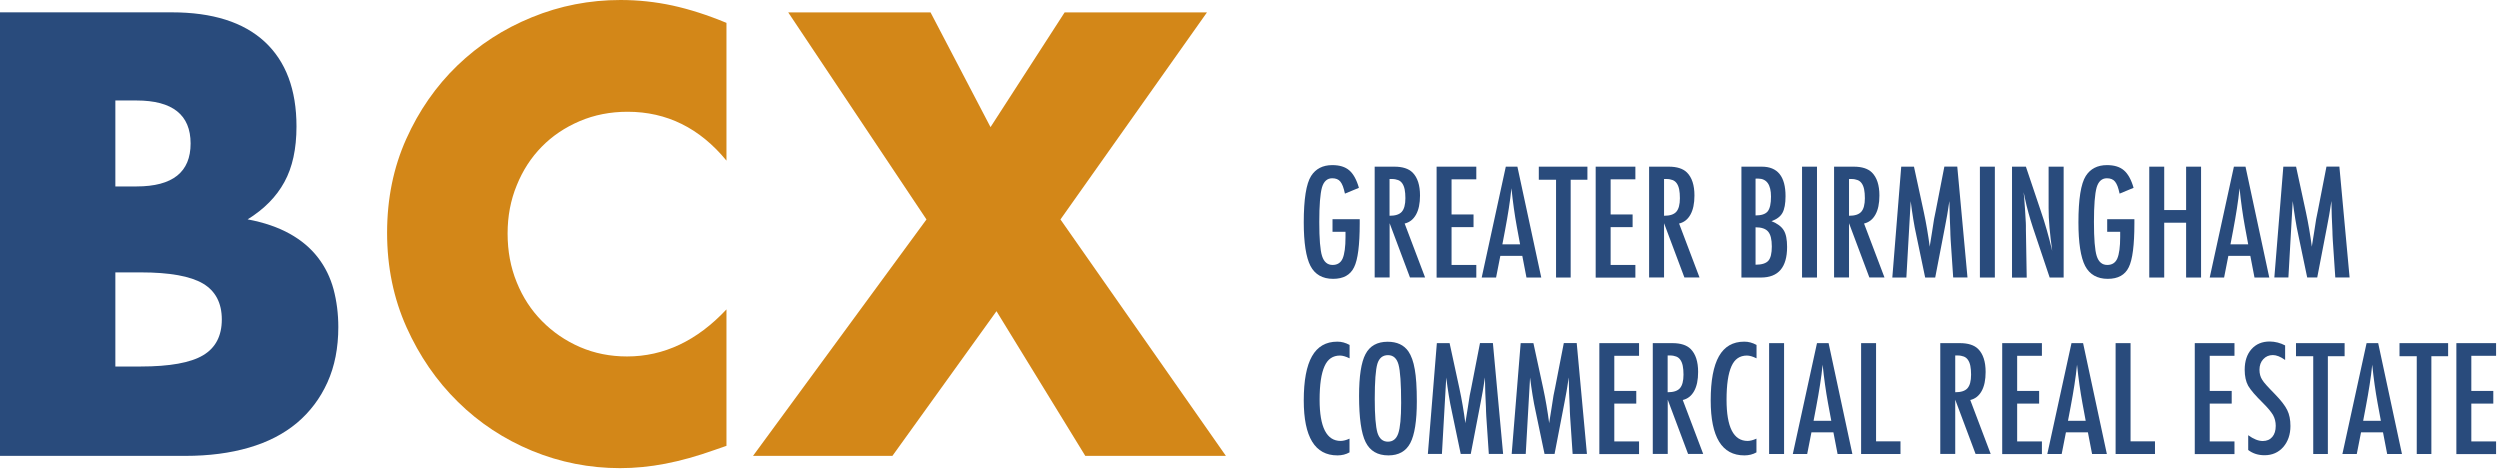 <svg width="306" height="58" viewBox="0 0 306 58" fill="none" xmlns="http://www.w3.org/2000/svg">
<path d="M0 1.51H21.02C26.01 1.51 29.8 2.71 32.4 5.11C34.99 7.51 36.29 10.97 36.29 15.48C36.29 18.22 35.8 20.48 34.81 22.28C33.83 24.08 32.33 25.6 30.31 26.85C32.33 27.23 34.04 27.82 35.46 28.61C36.88 29.4 38.03 30.37 38.92 31.53C39.81 32.68 40.44 33.98 40.83 35.42C41.21 36.86 41.41 38.4 41.41 40.03C41.41 42.57 40.97 44.83 40.08 46.8C39.19 48.77 37.94 50.42 36.34 51.77C34.73 53.11 32.78 54.12 30.47 54.79C28.17 55.46 25.57 55.8 22.69 55.8H0V1.51ZM14.12 22.82H16.71C21.13 22.82 23.33 21.07 23.33 17.56C23.33 14.06 21.12 12.3 16.71 12.3H14.12V22.82ZM14.12 44.86H17.22C20.77 44.86 23.32 44.4 24.85 43.49C26.39 42.58 27.15 41.11 27.15 39.1C27.15 37.09 26.38 35.62 24.85 34.71C23.31 33.8 20.77 33.34 17.22 33.34H14.12V44.86Z" fill="#294B7C"/>
<path d="M88.92 19.66C85.65 15.68 81.62 13.68 76.82 13.68C74.71 13.68 72.75 14.06 70.95 14.83C69.15 15.6 67.6 16.64 66.31 17.96C65.01 19.28 63.99 20.85 63.25 22.68C62.5 24.5 62.13 26.47 62.13 28.58C62.13 30.74 62.5 32.73 63.25 34.56C63.99 36.39 65.02 37.97 66.35 39.31C67.67 40.65 69.22 41.71 70.99 42.48C72.77 43.25 74.69 43.63 76.75 43.63C81.26 43.63 85.32 41.71 88.92 37.87V54.57L87.48 55.07C85.32 55.84 83.3 56.4 81.43 56.76C79.56 57.12 77.71 57.3 75.89 57.3C72.15 57.3 68.56 56.59 65.13 55.18C61.7 53.76 58.67 51.77 56.06 49.2C53.44 46.63 51.34 43.58 49.76 40.06C48.18 36.54 47.38 32.68 47.38 28.5C47.38 24.32 48.16 20.5 49.72 17.02C51.28 13.54 53.37 10.54 55.98 8.02C58.6 5.5 61.63 3.53 65.09 2.12C68.55 0.7 72.17 0 75.96 0C78.12 0 80.24 0.23 82.33 0.68C84.42 1.14 86.61 1.84 88.92 2.8V19.66Z" fill="#D38718"/>
<path d="M113.4 26.86L96.48 1.52H113.9L121.24 15.56L130.31 1.52H147.73L129.8 26.86L150.05 55.8H132.84L121.97 38.09L109.23 55.8H92.17L113.4 26.86Z" fill="#D38718"/>
<path d="M163.11 26.83H166.43V27.36C166.43 30 166.2 31.79 165.74 32.71C165.28 33.66 164.43 34.13 163.17 34.13C161.88 34.13 160.95 33.6 160.4 32.55C159.86 31.5 159.58 29.72 159.58 27.23C159.58 24.38 159.88 22.49 160.48 21.54C161.04 20.66 161.91 20.21 163.07 20.21C163.96 20.21 164.65 20.42 165.15 20.85C165.65 21.28 166.05 22 166.33 22.99L164.62 23.7C164.54 23.34 164.46 23.04 164.37 22.8C164.28 22.56 164.17 22.37 164.06 22.23C163.84 21.95 163.5 21.82 163.06 21.82C162.45 21.82 162.03 22.2 161.81 22.94C161.59 23.73 161.48 25.13 161.48 27.17C161.48 29.23 161.59 30.62 161.82 31.34C162.05 32.06 162.48 32.43 163.11 32.43C163.69 32.43 164.1 32.17 164.33 31.66C164.57 31.11 164.69 30.22 164.69 29.01V28.64V28.37H163.1V26.83H163.11Z" fill="#294B7C"/>
<path d="M168.26 20.4H170.67C171.67 20.4 172.41 20.64 172.89 21.11C173.51 21.73 173.81 22.67 173.81 23.93C173.81 24.9 173.65 25.68 173.32 26.27C172.99 26.86 172.53 27.22 171.93 27.36L174.43 33.96H172.58L170.09 27.32V33.96H168.26V20.4ZM170.08 26.41C170.79 26.41 171.29 26.25 171.58 25.92C171.87 25.59 172.02 25.04 172.02 24.26C172.02 23.84 171.99 23.48 171.93 23.18C171.87 22.88 171.77 22.64 171.64 22.45C171.51 22.26 171.34 22.12 171.13 22.04C170.92 21.96 170.67 21.91 170.39 21.91H170.08V26.41Z" fill="#294B7C"/>
<path d="M175.84 20.4H180.7V21.95H177.67V26.25H180.36V27.8H177.67V32.43H180.7V33.98H175.84V20.4Z" fill="#294B7C"/>
<path d="M184.31 20.4H185.73L188.65 33.97H186.84L186.33 31.32H183.64L183.12 33.97H181.36L184.31 20.4ZM186.06 29.91L185.66 27.75C185.39 26.28 185.17 24.71 185 23.04C184.92 23.85 184.81 24.68 184.68 25.51C184.55 26.34 184.4 27.23 184.22 28.17L183.89 29.91H186.06Z" fill="#294B7C"/>
<path d="M188.35 20.4H194.3V22H192.25V33.97H190.46V22H188.35V20.4Z" fill="#294B7C"/>
<path d="M195.311 20.4H200.171V21.95H197.141V26.25H199.831V27.8H197.141V32.43H200.171V33.98H195.311V20.4Z" fill="#294B7C"/>
<path d="M201.85 20.4H204.26C205.26 20.4 206 20.64 206.48 21.11C207.1 21.73 207.4 22.67 207.4 23.93C207.4 24.9 207.24 25.68 206.91 26.27C206.58 26.86 206.12 27.22 205.52 27.36L208.02 33.96H206.17L203.68 27.32V33.96H201.85V20.4ZM203.68 26.41C204.39 26.41 204.89 26.25 205.18 25.92C205.47 25.59 205.62 25.04 205.62 24.26C205.62 23.84 205.59 23.48 205.53 23.18C205.47 22.88 205.37 22.64 205.24 22.45C205.11 22.26 204.94 22.12 204.73 22.04C204.52 21.96 204.27 21.91 203.99 21.91H203.68V26.41Z" fill="#294B7C"/>
<path d="M213.16 20.4H215.64C217.58 20.4 218.55 21.6 218.55 24.01C218.55 24.93 218.42 25.61 218.17 26.06C217.92 26.51 217.47 26.84 216.83 27.07C217.56 27.36 218.06 27.74 218.33 28.19C218.61 28.64 218.74 29.32 218.74 30.23C218.74 32.72 217.67 33.97 215.54 33.97H213.15V20.4H213.16ZM214.88 26.37C215.59 26.37 216.08 26.21 216.36 25.88C216.64 25.53 216.77 24.93 216.77 24.06C216.77 22.6 216.24 21.86 215.19 21.86H215.05H214.97C214.92 21.86 214.89 21.86 214.88 21.87V26.37ZM214.88 32.4C215.63 32.4 216.15 32.24 216.44 31.92C216.73 31.6 216.87 31.01 216.87 30.17C216.87 29.3 216.72 28.7 216.42 28.35C216.13 28 215.61 27.82 214.88 27.82V32.4Z" fill="#294B7C"/>
<path d="M220.57 20.4H222.4V33.97H220.57V20.4Z" fill="#294B7C"/>
<path d="M224.49 20.4H226.9C227.9 20.4 228.64 20.64 229.12 21.11C229.74 21.73 230.04 22.67 230.04 23.93C230.04 24.9 229.88 25.68 229.55 26.27C229.22 26.86 228.76 27.22 228.16 27.36L230.66 33.96H228.81L226.32 27.32V33.96H224.49V20.4ZM226.32 26.41C227.03 26.41 227.53 26.25 227.82 25.92C228.11 25.59 228.26 25.04 228.26 24.26C228.26 23.84 228.23 23.48 228.17 23.18C228.11 22.88 228.01 22.64 227.88 22.45C227.75 22.26 227.58 22.12 227.37 22.04C227.16 21.96 226.91 21.91 226.63 21.91H226.32V26.41Z" fill="#294B7C"/>
<path d="M232.71 20.4H234.27L235.47 25.94C235.62 26.63 235.75 27.32 235.87 28.02C235.99 28.72 236.1 29.44 236.2 30.2C236.21 30.1 236.22 30.02 236.23 29.97C236.24 29.92 236.24 29.88 236.25 29.85L236.5 28.29L236.73 26.81L236.93 25.83L237.99 20.39H239.57L240.82 33.96H239.07L238.76 29.35C238.75 29.12 238.74 28.91 238.73 28.74C238.72 28.57 238.72 28.43 238.72 28.32L238.65 26.51L238.61 24.84C238.61 24.83 238.61 24.8 238.61 24.77C238.61 24.74 238.6 24.68 238.6 24.62L238.56 24.89C238.51 25.21 238.47 25.49 238.43 25.73C238.39 25.97 238.36 26.17 238.33 26.34L238.1 27.58L238.01 28.05L236.87 33.97H235.64L234.57 28.85C234.42 28.18 234.29 27.49 234.18 26.8C234.07 26.11 233.96 25.38 233.87 24.62L233.34 33.97H231.62L232.71 20.4Z" fill="#294B7C"/>
<path d="M242.34 20.4H244.17V33.97H242.34V20.4Z" fill="#294B7C"/>
<path d="M246.26 20.4H247.97L249.79 25.81C250.32 27.34 250.78 28.97 251.19 30.71C251.04 29.66 250.94 28.71 250.86 27.86C250.78 27.01 250.75 26.21 250.75 25.46V20.4H252.59V33.97H250.88L248.83 27.86C248.64 27.29 248.47 26.71 248.3 26.11C248.13 25.51 247.98 24.89 247.84 24.23C247.83 24.15 247.81 24.05 247.78 23.93C247.75 23.81 247.72 23.68 247.69 23.53C247.71 23.68 247.72 23.81 247.73 23.92C247.74 24.03 247.75 24.12 247.76 24.2L247.86 25.58L247.96 27.26C247.97 27.35 247.97 27.47 247.97 27.6C247.97 27.73 247.97 27.89 247.97 28.06L248.07 33.98H246.27V20.4H246.26Z" fill="#294B7C"/>
<path d="M257.93 26.83H261.25V27.36C261.25 30 261.02 31.79 260.56 32.71C260.1 33.66 259.25 34.13 257.99 34.13C256.7 34.13 255.77 33.6 255.22 32.55C254.68 31.5 254.4 29.72 254.4 27.23C254.4 24.38 254.7 22.49 255.3 21.54C255.86 20.66 256.73 20.21 257.89 20.21C258.78 20.21 259.47 20.42 259.97 20.85C260.47 21.28 260.87 22 261.15 22.99L259.44 23.7C259.36 23.34 259.28 23.04 259.19 22.8C259.1 22.56 258.99 22.37 258.88 22.23C258.66 21.95 258.32 21.82 257.88 21.82C257.27 21.82 256.85 22.2 256.63 22.94C256.41 23.73 256.3 25.13 256.3 27.17C256.3 29.23 256.41 30.62 256.64 31.34C256.87 32.06 257.3 32.43 257.93 32.43C258.51 32.43 258.92 32.17 259.15 31.66C259.39 31.11 259.51 30.22 259.51 29.01V28.64V28.37H257.92V26.83H257.93Z" fill="#294B7C"/>
<path d="M263.07 20.4H264.9V25.71H267.58V20.4H269.41V33.97H267.58V27.26H264.9V33.97H263.07V20.4Z" fill="#294B7C"/>
<path d="M273.43 20.4H274.85L277.76 33.97H275.95L275.44 31.32H272.75L272.23 33.97H270.47L273.43 20.4ZM275.18 29.91L274.78 27.75C274.51 26.28 274.29 24.71 274.12 23.04C274.04 23.85 273.93 24.68 273.8 25.51C273.67 26.34 273.52 27.23 273.34 28.17L273.01 29.91H275.18Z" fill="#294B7C"/>
<path d="M279.48 20.4H281.04L282.24 25.94C282.39 26.63 282.52 27.32 282.64 28.02C282.76 28.72 282.87 29.44 282.97 30.2C282.98 30.1 282.99 30.02 283 29.97C283.01 29.92 283.01 29.88 283.02 29.85L283.27 28.29L283.5 26.81L283.7 25.83L284.76 20.39H286.34L287.59 33.96H285.84L285.53 29.35C285.52 29.12 285.51 28.91 285.5 28.74C285.49 28.57 285.49 28.43 285.49 28.32L285.41 26.5L285.37 24.83C285.37 24.82 285.37 24.79 285.37 24.76C285.37 24.73 285.36 24.67 285.36 24.61L285.32 24.88C285.27 25.2 285.23 25.48 285.19 25.72C285.15 25.96 285.12 26.16 285.09 26.33L284.86 27.57L284.77 28.04L283.63 33.96H282.4L281.33 28.84C281.18 28.17 281.05 27.48 280.94 26.79C280.83 26.1 280.72 25.37 280.63 24.61L280.1 33.96H278.38L279.48 20.4Z" fill="#294B7C"/>
<path d="M165.19 42.22V43.86C164.72 43.63 164.33 43.52 164.01 43.52C163.58 43.52 163.2 43.63 162.89 43.84C162.58 44.05 162.32 44.38 162.12 44.83C161.92 45.28 161.77 45.84 161.67 46.52C161.57 47.2 161.52 48.01 161.52 48.94C161.52 52.29 162.38 53.97 164.1 53.97C164.4 53.97 164.76 53.88 165.18 53.69V55.37C164.74 55.62 164.25 55.74 163.7 55.74C160.95 55.74 159.58 53.5 159.58 49.01C159.58 46.58 159.92 44.78 160.59 43.6C161.26 42.42 162.29 41.82 163.67 41.82C164.19 41.81 164.69 41.95 165.19 42.22Z" fill="#294B7C"/>
<path d="M173.42 49.12C173.42 51.52 173.15 53.22 172.62 54.23C172.09 55.24 171.19 55.74 169.94 55.74C168.62 55.74 167.69 55.2 167.15 54.11C166.62 53.05 166.35 51.17 166.35 48.46C166.35 46.05 166.61 44.34 167.14 43.34C167.67 42.33 168.58 41.83 169.85 41.83C170.99 41.83 171.83 42.22 172.38 43C172.74 43.52 173.01 44.26 173.17 45.22C173.33 46.1 173.42 47.4 173.42 49.12ZM171.5 49.31C171.5 46.96 171.39 45.4 171.18 44.63C170.97 43.86 170.54 43.47 169.89 43.47C169.24 43.47 168.81 43.82 168.59 44.53C168.38 45.24 168.27 46.68 168.27 48.84C168.27 50.83 168.38 52.2 168.6 52.97C168.83 53.7 169.26 54.06 169.88 54.06C170.5 54.06 170.92 53.72 171.15 53.04C171.38 52.37 171.5 51.13 171.5 49.31Z" fill="#294B7C"/>
<path d="M175.871 42H177.431L178.631 47.54C178.781 48.23 178.911 48.92 179.031 49.62C179.151 50.32 179.261 51.04 179.361 51.8C179.371 51.7 179.381 51.62 179.391 51.57C179.401 51.52 179.401 51.48 179.411 51.45L179.661 49.89L179.891 48.41L180.091 47.43L181.151 41.99H182.731L183.981 55.56H182.231L181.921 50.95C181.911 50.72 181.901 50.51 181.891 50.34C181.881 50.17 181.881 50.03 181.881 49.92L181.801 48.1L181.761 46.43C181.761 46.42 181.761 46.39 181.761 46.36C181.761 46.33 181.751 46.27 181.751 46.21L181.711 46.48C181.661 46.8 181.621 47.08 181.581 47.32C181.541 47.56 181.511 47.76 181.481 47.93L181.251 49.17L181.161 49.64L180.021 55.56H178.791L177.721 50.44C177.571 49.77 177.441 49.08 177.331 48.39C177.221 47.7 177.111 46.97 177.021 46.21L176.491 55.56H174.771L175.871 42Z" fill="#294B7C"/>
<path d="M186.13 42H187.69L188.89 47.54C189.04 48.23 189.17 48.92 189.29 49.62C189.41 50.32 189.52 51.04 189.62 51.8C189.63 51.7 189.64 51.62 189.65 51.57C189.66 51.52 189.66 51.48 189.67 51.45L189.92 49.89L190.15 48.41L190.35 47.43L191.41 41.99H192.99L194.24 55.56H192.49L192.18 50.95C192.17 50.72 192.16 50.51 192.15 50.34C192.14 50.17 192.14 50.03 192.14 49.92L192.06 48.1L192.02 46.43C192.02 46.42 192.02 46.39 192.02 46.36C192.02 46.33 192.01 46.27 192.01 46.21L191.97 46.48C191.92 46.8 191.88 47.08 191.84 47.32C191.8 47.56 191.77 47.76 191.74 47.93L191.51 49.17L191.42 49.64L190.28 55.56H189.05L187.98 50.44C187.83 49.77 187.7 49.08 187.59 48.39C187.48 47.7 187.37 46.97 187.28 46.21L186.75 55.56H185.03L186.13 42Z" fill="#294B7C"/>
<path d="M195.76 42H200.62V43.55H197.59V47.85H200.28V49.4H197.59V54.03H200.62V55.58H195.76V42Z" fill="#294B7C"/>
<path d="M202.3 42H204.71C205.71 42 206.45 42.24 206.93 42.71C207.55 43.33 207.85 44.27 207.85 45.53C207.85 46.5 207.69 47.28 207.36 47.87C207.03 48.46 206.57 48.82 205.97 48.96L208.47 55.56H206.62L204.13 48.92V55.56H202.3V42ZM204.12 48.01C204.83 48.01 205.33 47.85 205.62 47.52C205.91 47.19 206.06 46.64 206.06 45.86C206.06 45.44 206.03 45.08 205.97 44.78C205.91 44.48 205.81 44.24 205.68 44.05C205.55 43.86 205.38 43.72 205.17 43.64C204.96 43.56 204.71 43.51 204.43 43.51H204.12V48.01Z" fill="#294B7C"/>
<path d="M215 42.22V43.86C214.53 43.63 214.14 43.52 213.82 43.52C213.39 43.52 213.01 43.63 212.7 43.84C212.39 44.05 212.13 44.38 211.93 44.83C211.73 45.28 211.58 45.84 211.48 46.52C211.38 47.2 211.33 48.01 211.33 48.94C211.33 52.29 212.19 53.97 213.91 53.97C214.21 53.97 214.57 53.88 214.99 53.69V55.37C214.55 55.62 214.06 55.74 213.51 55.74C210.76 55.74 209.39 53.5 209.39 49.01C209.39 46.58 209.73 44.78 210.4 43.6C211.07 42.42 212.1 41.82 213.48 41.82C214 41.81 214.51 41.95 215 42.22Z" fill="#294B7C"/>
<path d="M216.54 42H218.37V55.57H216.54V42Z" fill="#294B7C"/>
<path d="M222.4 42H223.82L226.73 55.57H224.92L224.41 52.92H221.72L221.2 55.57H219.44L222.4 42ZM224.15 51.51L223.75 49.35C223.48 47.88 223.26 46.31 223.09 44.64C223.01 45.45 222.9 46.28 222.77 47.11C222.64 47.94 222.49 48.83 222.31 49.77L221.98 51.51H224.15Z" fill="#294B7C"/>
<path d="M227.8 42H229.63V54.02H232.62V55.57H227.8V42Z" fill="#294B7C"/>
<path d="M237.49 42H239.9C240.9 42 241.64 42.24 242.12 42.71C242.74 43.33 243.04 44.27 243.04 45.53C243.04 46.5 242.88 47.28 242.55 47.87C242.22 48.46 241.76 48.82 241.16 48.96L243.66 55.56H241.81L239.32 48.92V55.56H237.49V42ZM239.32 48.01C240.03 48.01 240.53 47.85 240.82 47.52C241.11 47.19 241.26 46.64 241.26 45.86C241.26 45.44 241.23 45.08 241.17 44.78C241.11 44.48 241.01 44.24 240.88 44.05C240.75 43.86 240.58 43.72 240.37 43.64C240.16 43.56 239.91 43.51 239.63 43.51H239.32V48.01Z" fill="#294B7C"/>
<path d="M245.07 42H249.93V43.55H246.9V47.85H249.59V49.4H246.9V54.03H249.93V55.58H245.07V42Z" fill="#294B7C"/>
<path d="M253.55 42H254.97L257.88 55.57H256.07L255.56 52.92H252.87L252.35 55.57H250.59L253.55 42ZM255.29 51.51L254.89 49.35C254.62 47.88 254.4 46.31 254.23 44.64C254.15 45.45 254.04 46.28 253.91 47.11C253.78 47.94 253.63 48.83 253.45 49.77L253.12 51.51H255.29Z" fill="#294B7C"/>
<path d="M258.95 42H260.78V54.02H263.77V55.57H258.95V42Z" fill="#294B7C"/>
<path d="M268.64 42H273.5V43.55H270.47V47.85H273.16V49.4H270.47V54.03H273.5V55.58H268.64V42Z" fill="#294B7C"/>
<path d="M279.7 42.28V44.06C279.14 43.66 278.64 43.46 278.2 43.46C277.72 43.46 277.33 43.63 277.02 43.97C276.72 44.29 276.56 44.72 276.56 45.26C276.56 45.73 276.67 46.14 276.89 46.48C277 46.66 277.18 46.9 277.44 47.18C277.7 47.46 278.02 47.81 278.43 48.22C279.17 48.98 279.68 49.63 279.95 50.18C280.22 50.71 280.35 51.37 280.35 52.14C280.35 53.19 280.05 54.05 279.46 54.73C278.87 55.39 278.11 55.72 277.18 55.72C276.4 55.72 275.74 55.51 275.18 55.08V53.27C275.83 53.74 276.42 53.98 276.96 53.98C277.46 53.98 277.85 53.81 278.13 53.48C278.41 53.15 278.55 52.7 278.55 52.13C278.55 51.64 278.44 51.2 278.22 50.8C278.11 50.61 277.95 50.4 277.75 50.15C277.55 49.91 277.3 49.64 277 49.34C276.54 48.88 276.15 48.48 275.85 48.13C275.55 47.78 275.32 47.47 275.17 47.21C274.89 46.69 274.75 46.04 274.75 45.26C274.75 44.2 275.03 43.36 275.58 42.74C276.14 42.11 276.88 41.8 277.82 41.8C278.49 41.81 279.11 41.97 279.7 42.28Z" fill="#294B7C"/>
<path d="M281.03 42H286.98V43.6H284.93V55.57H283.14V43.6H281.03V42Z" fill="#294B7C"/>
<path d="M289.67 42H291.09L294 55.57H292.19L291.68 52.92H288.99L288.47 55.57H286.71L289.67 42ZM291.42 51.51L291.02 49.35C290.75 47.88 290.53 46.31 290.36 44.64C290.28 45.45 290.17 46.28 290.04 47.11C289.91 47.94 289.76 48.83 289.58 49.77L289.25 51.51H291.42Z" fill="#294B7C"/>
<path d="M293.7 42H299.65V43.6H297.6V55.57H295.81V43.6H293.7V42Z" fill="#294B7C"/>
<path d="M300.66 42H305.52V43.55H302.49V47.85H305.18V49.4H302.49V54.03H305.52V55.58H300.66V42Z" fill="#294B7C"/>
</svg>
